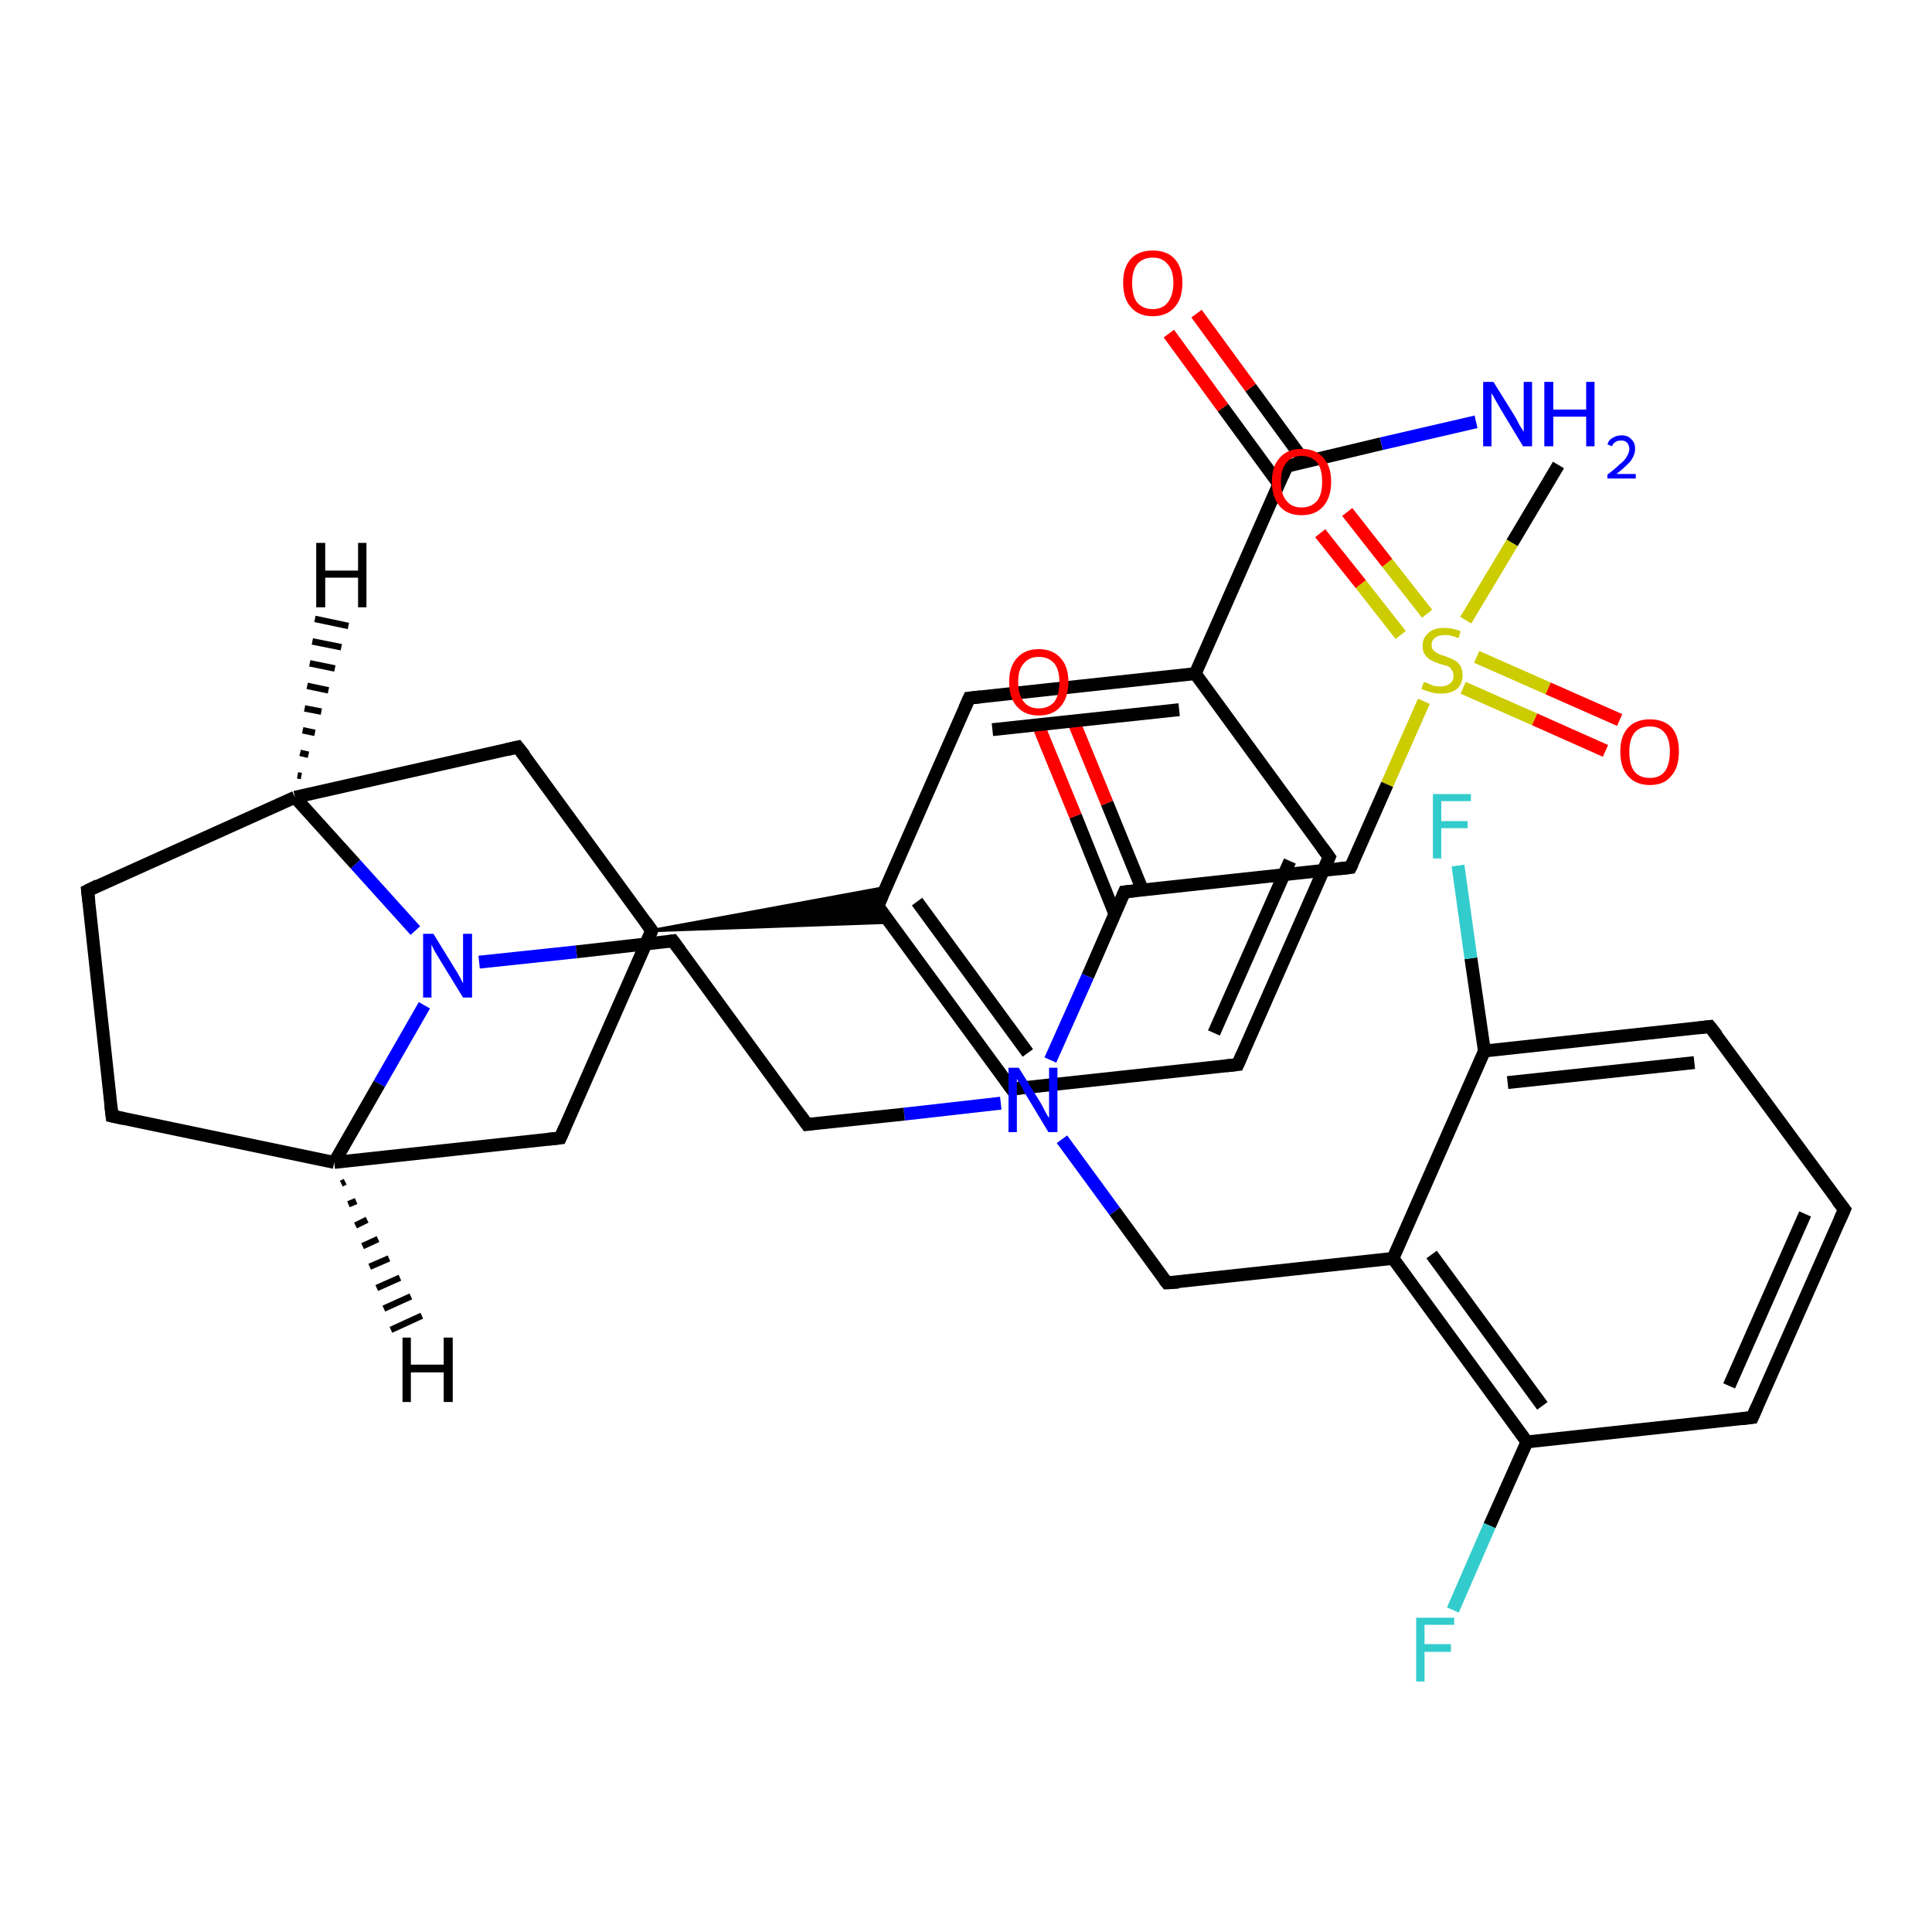 <?xml version='1.0' encoding='iso-8859-1'?>
<svg version='1.1' baseProfile='full'
              xmlns='http://www.w3.org/2000/svg'
                      xmlns:rdkit='http://www.rdkit.org/xml'
                      xmlns:xlink='http://www.w3.org/1999/xlink'
                  xml:space='preserve'
width='300px' height='300px' viewBox='0 0 300 300'>
<!-- END OF HEADER -->
<rect style='opacity:1.0;fill:#FFFFFF;stroke:none' width='300.0' height='300.0' x='0.0' y='0.0'> </rect>
<path class='bond-0 atom-0 atom-1' d='M 242.0,72.2 L 234.8,84.3' style='fill:none;fill-rule:evenodd;stroke:#000000;stroke-width:2.0px;stroke-linecap:butt;stroke-linejoin:miter;stroke-opacity:1' />
<path class='bond-0 atom-0 atom-1' d='M 234.8,84.3 L 227.6,96.3' style='fill:none;fill-rule:evenodd;stroke:#CCCC00;stroke-width:2.0px;stroke-linecap:butt;stroke-linejoin:miter;stroke-opacity:1' />
<path class='bond-1 atom-1 atom-2' d='M 221.6,95.3 L 215.4,87.4' style='fill:none;fill-rule:evenodd;stroke:#CCCC00;stroke-width:2.0px;stroke-linecap:butt;stroke-linejoin:miter;stroke-opacity:1' />
<path class='bond-1 atom-1 atom-2' d='M 215.4,87.4 L 209.2,79.5' style='fill:none;fill-rule:evenodd;stroke:#FF0000;stroke-width:2.0px;stroke-linecap:butt;stroke-linejoin:miter;stroke-opacity:1' />
<path class='bond-1 atom-1 atom-2' d='M 217.5,98.6 L 211.3,90.7' style='fill:none;fill-rule:evenodd;stroke:#CCCC00;stroke-width:2.0px;stroke-linecap:butt;stroke-linejoin:miter;stroke-opacity:1' />
<path class='bond-1 atom-1 atom-2' d='M 211.3,90.7 L 205.0,82.8' style='fill:none;fill-rule:evenodd;stroke:#FF0000;stroke-width:2.0px;stroke-linecap:butt;stroke-linejoin:miter;stroke-opacity:1' />
<path class='bond-2 atom-1 atom-3' d='M 227.2,106.8 L 238.3,111.7' style='fill:none;fill-rule:evenodd;stroke:#CCCC00;stroke-width:2.0px;stroke-linecap:butt;stroke-linejoin:miter;stroke-opacity:1' />
<path class='bond-2 atom-1 atom-3' d='M 238.3,111.7 L 249.3,116.6' style='fill:none;fill-rule:evenodd;stroke:#FF0000;stroke-width:2.0px;stroke-linecap:butt;stroke-linejoin:miter;stroke-opacity:1' />
<path class='bond-2 atom-1 atom-3' d='M 229.3,102.0 L 240.4,106.9' style='fill:none;fill-rule:evenodd;stroke:#CCCC00;stroke-width:2.0px;stroke-linecap:butt;stroke-linejoin:miter;stroke-opacity:1' />
<path class='bond-2 atom-1 atom-3' d='M 240.4,106.9 L 251.5,111.8' style='fill:none;fill-rule:evenodd;stroke:#FF0000;stroke-width:2.0px;stroke-linecap:butt;stroke-linejoin:miter;stroke-opacity:1' />
<path class='bond-3 atom-1 atom-4' d='M 221.1,108.9 L 215.4,121.8' style='fill:none;fill-rule:evenodd;stroke:#CCCC00;stroke-width:2.0px;stroke-linecap:butt;stroke-linejoin:miter;stroke-opacity:1' />
<path class='bond-3 atom-1 atom-4' d='M 215.4,121.8 L 209.7,134.7' style='fill:none;fill-rule:evenodd;stroke:#000000;stroke-width:2.0px;stroke-linecap:butt;stroke-linejoin:miter;stroke-opacity:1' />
<path class='bond-4 atom-4 atom-5' d='M 209.7,134.7 L 174.6,138.5' style='fill:none;fill-rule:evenodd;stroke:#000000;stroke-width:2.0px;stroke-linecap:butt;stroke-linejoin:miter;stroke-opacity:1' />
<path class='bond-5 atom-5 atom-6' d='M 177.4,138.2 L 171.9,124.7' style='fill:none;fill-rule:evenodd;stroke:#000000;stroke-width:2.0px;stroke-linecap:butt;stroke-linejoin:miter;stroke-opacity:1' />
<path class='bond-5 atom-5 atom-6' d='M 171.9,124.7 L 166.4,111.3' style='fill:none;fill-rule:evenodd;stroke:#FF0000;stroke-width:2.0px;stroke-linecap:butt;stroke-linejoin:miter;stroke-opacity:1' />
<path class='bond-5 atom-5 atom-6' d='M 173.1,141.9 L 167.0,126.7' style='fill:none;fill-rule:evenodd;stroke:#000000;stroke-width:2.0px;stroke-linecap:butt;stroke-linejoin:miter;stroke-opacity:1' />
<path class='bond-5 atom-5 atom-6' d='M 167.0,126.7 L 161.5,113.3' style='fill:none;fill-rule:evenodd;stroke:#FF0000;stroke-width:2.0px;stroke-linecap:butt;stroke-linejoin:miter;stroke-opacity:1' />
<path class='bond-6 atom-5 atom-7' d='M 174.6,138.5 L 168.9,151.6' style='fill:none;fill-rule:evenodd;stroke:#000000;stroke-width:2.0px;stroke-linecap:butt;stroke-linejoin:miter;stroke-opacity:1' />
<path class='bond-6 atom-5 atom-7' d='M 168.9,151.6 L 163.1,164.6' style='fill:none;fill-rule:evenodd;stroke:#0000FF;stroke-width:2.0px;stroke-linecap:butt;stroke-linejoin:miter;stroke-opacity:1' />
<path class='bond-7 atom-7 atom-8' d='M 155.4,171.3 L 140.4,173.0' style='fill:none;fill-rule:evenodd;stroke:#0000FF;stroke-width:2.0px;stroke-linecap:butt;stroke-linejoin:miter;stroke-opacity:1' />
<path class='bond-7 atom-7 atom-8' d='M 140.4,173.0 L 125.3,174.6' style='fill:none;fill-rule:evenodd;stroke:#000000;stroke-width:2.0px;stroke-linecap:butt;stroke-linejoin:miter;stroke-opacity:1' />
<path class='bond-8 atom-8 atom-9' d='M 125.3,174.6 L 104.5,146.1' style='fill:none;fill-rule:evenodd;stroke:#000000;stroke-width:2.0px;stroke-linecap:butt;stroke-linejoin:miter;stroke-opacity:1' />
<path class='bond-9 atom-9 atom-10' d='M 104.5,146.1 L 89.5,147.8' style='fill:none;fill-rule:evenodd;stroke:#000000;stroke-width:2.0px;stroke-linecap:butt;stroke-linejoin:miter;stroke-opacity:1' />
<path class='bond-9 atom-9 atom-10' d='M 89.5,147.8 L 74.4,149.4' style='fill:none;fill-rule:evenodd;stroke:#0000FF;stroke-width:2.0px;stroke-linecap:butt;stroke-linejoin:miter;stroke-opacity:1' />
<path class='bond-10 atom-10 atom-11' d='M 65.9,156.1 L 58.9,168.3' style='fill:none;fill-rule:evenodd;stroke:#0000FF;stroke-width:2.0px;stroke-linecap:butt;stroke-linejoin:miter;stroke-opacity:1' />
<path class='bond-10 atom-10 atom-11' d='M 58.9,168.3 L 51.9,180.5' style='fill:none;fill-rule:evenodd;stroke:#000000;stroke-width:2.0px;stroke-linecap:butt;stroke-linejoin:miter;stroke-opacity:1' />
<path class='bond-11 atom-11 atom-12' d='M 51.9,180.5 L 17.4,173.3' style='fill:none;fill-rule:evenodd;stroke:#000000;stroke-width:2.0px;stroke-linecap:butt;stroke-linejoin:miter;stroke-opacity:1' />
<path class='bond-12 atom-12 atom-13' d='M 17.4,173.3 L 13.6,138.3' style='fill:none;fill-rule:evenodd;stroke:#000000;stroke-width:2.0px;stroke-linecap:butt;stroke-linejoin:miter;stroke-opacity:1' />
<path class='bond-13 atom-13 atom-14' d='M 13.6,138.3 L 45.8,123.8' style='fill:none;fill-rule:evenodd;stroke:#000000;stroke-width:2.0px;stroke-linecap:butt;stroke-linejoin:miter;stroke-opacity:1' />
<path class='bond-14 atom-14 atom-15' d='M 45.8,123.8 L 80.4,116.0' style='fill:none;fill-rule:evenodd;stroke:#000000;stroke-width:2.0px;stroke-linecap:butt;stroke-linejoin:miter;stroke-opacity:1' />
<path class='bond-15 atom-15 atom-16' d='M 80.4,116.0 L 101.2,144.5' style='fill:none;fill-rule:evenodd;stroke:#000000;stroke-width:2.0px;stroke-linecap:butt;stroke-linejoin:miter;stroke-opacity:1' />
<path class='bond-16 atom-16 atom-17' d='M 101.2,144.5 L 137.6,137.8 L 136.3,140.7 Z' style='fill:#000000;fill-rule:evenodd;fill-opacity:1;stroke:#000000;stroke-width:0.5px;stroke-linecap:butt;stroke-linejoin:miter;stroke-opacity:1;' />
<path class='bond-16 atom-16 atom-17' d='M 101.2,144.5 L 136.3,140.7 L 138.2,143.2 Z' style='fill:#000000;fill-rule:evenodd;fill-opacity:1;stroke:#000000;stroke-width:0.5px;stroke-linecap:butt;stroke-linejoin:miter;stroke-opacity:1;' />
<path class='bond-17 atom-17 atom-18' d='M 136.3,140.7 L 157.1,169.1' style='fill:none;fill-rule:evenodd;stroke:#000000;stroke-width:2.0px;stroke-linecap:butt;stroke-linejoin:miter;stroke-opacity:1' />
<path class='bond-17 atom-17 atom-18' d='M 142.4,140.0 L 159.6,163.5' style='fill:none;fill-rule:evenodd;stroke:#000000;stroke-width:2.0px;stroke-linecap:butt;stroke-linejoin:miter;stroke-opacity:1' />
<path class='bond-18 atom-18 atom-19' d='M 157.1,169.1 L 192.2,165.3' style='fill:none;fill-rule:evenodd;stroke:#000000;stroke-width:2.0px;stroke-linecap:butt;stroke-linejoin:miter;stroke-opacity:1' />
<path class='bond-19 atom-19 atom-20' d='M 192.2,165.3 L 206.4,133.1' style='fill:none;fill-rule:evenodd;stroke:#000000;stroke-width:2.0px;stroke-linecap:butt;stroke-linejoin:miter;stroke-opacity:1' />
<path class='bond-19 atom-19 atom-20' d='M 188.5,160.4 L 200.3,133.7' style='fill:none;fill-rule:evenodd;stroke:#000000;stroke-width:2.0px;stroke-linecap:butt;stroke-linejoin:miter;stroke-opacity:1' />
<path class='bond-20 atom-20 atom-21' d='M 206.4,133.1 L 185.6,104.6' style='fill:none;fill-rule:evenodd;stroke:#000000;stroke-width:2.0px;stroke-linecap:butt;stroke-linejoin:miter;stroke-opacity:1' />
<path class='bond-21 atom-21 atom-22' d='M 185.6,104.6 L 199.8,72.4' style='fill:none;fill-rule:evenodd;stroke:#000000;stroke-width:2.0px;stroke-linecap:butt;stroke-linejoin:miter;stroke-opacity:1' />
<path class='bond-22 atom-22 atom-23' d='M 199.8,72.4 L 214.5,68.9' style='fill:none;fill-rule:evenodd;stroke:#000000;stroke-width:2.0px;stroke-linecap:butt;stroke-linejoin:miter;stroke-opacity:1' />
<path class='bond-22 atom-22 atom-23' d='M 214.5,68.9 L 229.2,65.5' style='fill:none;fill-rule:evenodd;stroke:#0000FF;stroke-width:2.0px;stroke-linecap:butt;stroke-linejoin:miter;stroke-opacity:1' />
<path class='bond-23 atom-22 atom-24' d='M 202.6,71.7 L 194.2,60.2' style='fill:none;fill-rule:evenodd;stroke:#000000;stroke-width:2.0px;stroke-linecap:butt;stroke-linejoin:miter;stroke-opacity:1' />
<path class='bond-23 atom-22 atom-24' d='M 194.2,60.2 L 185.8,48.7' style='fill:none;fill-rule:evenodd;stroke:#FF0000;stroke-width:2.0px;stroke-linecap:butt;stroke-linejoin:miter;stroke-opacity:1' />
<path class='bond-23 atom-22 atom-24' d='M 198.6,75.2 L 189.9,63.3' style='fill:none;fill-rule:evenodd;stroke:#000000;stroke-width:2.0px;stroke-linecap:butt;stroke-linejoin:miter;stroke-opacity:1' />
<path class='bond-23 atom-22 atom-24' d='M 189.9,63.3 L 181.5,51.8' style='fill:none;fill-rule:evenodd;stroke:#FF0000;stroke-width:2.0px;stroke-linecap:butt;stroke-linejoin:miter;stroke-opacity:1' />
<path class='bond-24 atom-21 atom-25' d='M 185.6,104.6 L 150.5,108.4' style='fill:none;fill-rule:evenodd;stroke:#000000;stroke-width:2.0px;stroke-linecap:butt;stroke-linejoin:miter;stroke-opacity:1' />
<path class='bond-24 atom-21 atom-25' d='M 183.1,110.2 L 154.1,113.3' style='fill:none;fill-rule:evenodd;stroke:#000000;stroke-width:2.0px;stroke-linecap:butt;stroke-linejoin:miter;stroke-opacity:1' />
<path class='bond-25 atom-16 atom-26' d='M 101.2,144.5 L 87.0,176.7' style='fill:none;fill-rule:evenodd;stroke:#000000;stroke-width:2.0px;stroke-linecap:butt;stroke-linejoin:miter;stroke-opacity:1' />
<path class='bond-26 atom-7 atom-27' d='M 164.9,176.9 L 173.1,188.1' style='fill:none;fill-rule:evenodd;stroke:#0000FF;stroke-width:2.0px;stroke-linecap:butt;stroke-linejoin:miter;stroke-opacity:1' />
<path class='bond-26 atom-7 atom-27' d='M 173.1,188.1 L 181.2,199.2' style='fill:none;fill-rule:evenodd;stroke:#000000;stroke-width:2.0px;stroke-linecap:butt;stroke-linejoin:miter;stroke-opacity:1' />
<path class='bond-27 atom-27 atom-28' d='M 181.2,199.2 L 216.3,195.4' style='fill:none;fill-rule:evenodd;stroke:#000000;stroke-width:2.0px;stroke-linecap:butt;stroke-linejoin:miter;stroke-opacity:1' />
<path class='bond-28 atom-28 atom-29' d='M 216.3,195.4 L 237.1,223.9' style='fill:none;fill-rule:evenodd;stroke:#000000;stroke-width:2.0px;stroke-linecap:butt;stroke-linejoin:miter;stroke-opacity:1' />
<path class='bond-28 atom-28 atom-29' d='M 222.3,194.8 L 239.5,218.3' style='fill:none;fill-rule:evenodd;stroke:#000000;stroke-width:2.0px;stroke-linecap:butt;stroke-linejoin:miter;stroke-opacity:1' />
<path class='bond-29 atom-29 atom-30' d='M 237.1,223.9 L 231.3,236.9' style='fill:none;fill-rule:evenodd;stroke:#000000;stroke-width:2.0px;stroke-linecap:butt;stroke-linejoin:miter;stroke-opacity:1' />
<path class='bond-29 atom-29 atom-30' d='M 231.3,236.9 L 225.6,250.0' style='fill:none;fill-rule:evenodd;stroke:#33CCCC;stroke-width:2.0px;stroke-linecap:butt;stroke-linejoin:miter;stroke-opacity:1' />
<path class='bond-30 atom-29 atom-31' d='M 237.1,223.9 L 272.1,220.1' style='fill:none;fill-rule:evenodd;stroke:#000000;stroke-width:2.0px;stroke-linecap:butt;stroke-linejoin:miter;stroke-opacity:1' />
<path class='bond-31 atom-31 atom-32' d='M 272.1,220.1 L 286.4,187.8' style='fill:none;fill-rule:evenodd;stroke:#000000;stroke-width:2.0px;stroke-linecap:butt;stroke-linejoin:miter;stroke-opacity:1' />
<path class='bond-31 atom-31 atom-32' d='M 268.5,215.2 L 280.3,188.5' style='fill:none;fill-rule:evenodd;stroke:#000000;stroke-width:2.0px;stroke-linecap:butt;stroke-linejoin:miter;stroke-opacity:1' />
<path class='bond-32 atom-32 atom-33' d='M 286.4,187.8 L 265.5,159.4' style='fill:none;fill-rule:evenodd;stroke:#000000;stroke-width:2.0px;stroke-linecap:butt;stroke-linejoin:miter;stroke-opacity:1' />
<path class='bond-33 atom-33 atom-34' d='M 265.5,159.4 L 230.5,163.2' style='fill:none;fill-rule:evenodd;stroke:#000000;stroke-width:2.0px;stroke-linecap:butt;stroke-linejoin:miter;stroke-opacity:1' />
<path class='bond-33 atom-33 atom-34' d='M 263.1,165.0 L 234.1,168.1' style='fill:none;fill-rule:evenodd;stroke:#000000;stroke-width:2.0px;stroke-linecap:butt;stroke-linejoin:miter;stroke-opacity:1' />
<path class='bond-34 atom-34 atom-35' d='M 230.5,163.2 L 228.4,148.8' style='fill:none;fill-rule:evenodd;stroke:#000000;stroke-width:2.0px;stroke-linecap:butt;stroke-linejoin:miter;stroke-opacity:1' />
<path class='bond-34 atom-34 atom-35' d='M 228.4,148.8 L 226.4,134.4' style='fill:none;fill-rule:evenodd;stroke:#33CCCC;stroke-width:2.0px;stroke-linecap:butt;stroke-linejoin:miter;stroke-opacity:1' />
<path class='bond-35 atom-14 atom-10' d='M 45.8,123.8 L 55.2,134.2' style='fill:none;fill-rule:evenodd;stroke:#000000;stroke-width:2.0px;stroke-linecap:butt;stroke-linejoin:miter;stroke-opacity:1' />
<path class='bond-35 atom-14 atom-10' d='M 55.2,134.2 L 64.5,144.5' style='fill:none;fill-rule:evenodd;stroke:#0000FF;stroke-width:2.0px;stroke-linecap:butt;stroke-linejoin:miter;stroke-opacity:1' />
<path class='bond-36 atom-25 atom-17' d='M 150.5,108.4 L 136.3,140.7' style='fill:none;fill-rule:evenodd;stroke:#000000;stroke-width:2.0px;stroke-linecap:butt;stroke-linejoin:miter;stroke-opacity:1' />
<path class='bond-37 atom-34 atom-28' d='M 230.5,163.2 L 216.3,195.4' style='fill:none;fill-rule:evenodd;stroke:#000000;stroke-width:2.0px;stroke-linecap:butt;stroke-linejoin:miter;stroke-opacity:1' />
<path class='bond-38 atom-26 atom-11' d='M 87.0,176.7 L 51.9,180.5' style='fill:none;fill-rule:evenodd;stroke:#000000;stroke-width:2.0px;stroke-linecap:butt;stroke-linejoin:miter;stroke-opacity:1' />
<path class='bond-39 atom-11 atom-36' d='M 53.6,183.5 L 53.0,183.8' style='fill:none;fill-rule:evenodd;stroke:#000000;stroke-width:1.0px;stroke-linecap:butt;stroke-linejoin:miter;stroke-opacity:1' />
<path class='bond-39 atom-11 atom-36' d='M 55.3,186.5 L 54.1,187.0' style='fill:none;fill-rule:evenodd;stroke:#000000;stroke-width:1.0px;stroke-linecap:butt;stroke-linejoin:miter;stroke-opacity:1' />
<path class='bond-39 atom-11 atom-36' d='M 57.0,189.4 L 55.2,190.3' style='fill:none;fill-rule:evenodd;stroke:#000000;stroke-width:1.0px;stroke-linecap:butt;stroke-linejoin:miter;stroke-opacity:1' />
<path class='bond-39 atom-11 atom-36' d='M 58.7,192.4 L 56.3,193.5' style='fill:none;fill-rule:evenodd;stroke:#000000;stroke-width:1.0px;stroke-linecap:butt;stroke-linejoin:miter;stroke-opacity:1' />
<path class='bond-39 atom-11 atom-36' d='M 60.4,195.4 L 57.4,196.7' style='fill:none;fill-rule:evenodd;stroke:#000000;stroke-width:1.0px;stroke-linecap:butt;stroke-linejoin:miter;stroke-opacity:1' />
<path class='bond-39 atom-11 atom-36' d='M 62.1,198.4 L 58.5,200.0' style='fill:none;fill-rule:evenodd;stroke:#000000;stroke-width:1.0px;stroke-linecap:butt;stroke-linejoin:miter;stroke-opacity:1' />
<path class='bond-39 atom-11 atom-36' d='M 63.8,201.3 L 59.6,203.2' style='fill:none;fill-rule:evenodd;stroke:#000000;stroke-width:1.0px;stroke-linecap:butt;stroke-linejoin:miter;stroke-opacity:1' />
<path class='bond-39 atom-11 atom-36' d='M 65.5,204.3 L 60.7,206.5' style='fill:none;fill-rule:evenodd;stroke:#000000;stroke-width:1.0px;stroke-linecap:butt;stroke-linejoin:miter;stroke-opacity:1' />
<path class='bond-40 atom-14 atom-37' d='M 46.2,120.4 L 46.8,120.5' style='fill:none;fill-rule:evenodd;stroke:#000000;stroke-width:1.0px;stroke-linecap:butt;stroke-linejoin:miter;stroke-opacity:1' />
<path class='bond-40 atom-14 atom-37' d='M 46.6,116.9 L 47.9,117.2' style='fill:none;fill-rule:evenodd;stroke:#000000;stroke-width:1.0px;stroke-linecap:butt;stroke-linejoin:miter;stroke-opacity:1' />
<path class='bond-40 atom-14 atom-37' d='M 47.0,113.4 L 48.9,113.8' style='fill:none;fill-rule:evenodd;stroke:#000000;stroke-width:1.0px;stroke-linecap:butt;stroke-linejoin:miter;stroke-opacity:1' />
<path class='bond-40 atom-14 atom-37' d='M 47.3,110.0 L 49.9,110.5' style='fill:none;fill-rule:evenodd;stroke:#000000;stroke-width:1.0px;stroke-linecap:butt;stroke-linejoin:miter;stroke-opacity:1' />
<path class='bond-40 atom-14 atom-37' d='M 47.7,106.5 L 51.0,107.2' style='fill:none;fill-rule:evenodd;stroke:#000000;stroke-width:1.0px;stroke-linecap:butt;stroke-linejoin:miter;stroke-opacity:1' />
<path class='bond-40 atom-14 atom-37' d='M 48.1,103.0 L 52.0,103.8' style='fill:none;fill-rule:evenodd;stroke:#000000;stroke-width:1.0px;stroke-linecap:butt;stroke-linejoin:miter;stroke-opacity:1' />
<path class='bond-40 atom-14 atom-37' d='M 48.5,99.6 L 53.0,100.5' style='fill:none;fill-rule:evenodd;stroke:#000000;stroke-width:1.0px;stroke-linecap:butt;stroke-linejoin:miter;stroke-opacity:1' />
<path class='bond-40 atom-14 atom-37' d='M 48.9,96.1 L 54.1,97.2' style='fill:none;fill-rule:evenodd;stroke:#000000;stroke-width:1.0px;stroke-linecap:butt;stroke-linejoin:miter;stroke-opacity:1' />
<path d='M 210.0,134.1 L 209.7,134.7 L 207.9,134.9' style='fill:none;stroke:#000000;stroke-width:2.0px;stroke-linecap:butt;stroke-linejoin:miter;stroke-opacity:1;' />
<path d='M 176.4,138.3 L 174.6,138.5 L 174.3,139.2' style='fill:none;stroke:#000000;stroke-width:2.0px;stroke-linecap:butt;stroke-linejoin:miter;stroke-opacity:1;' />
<path d='M 126.1,174.5 L 125.3,174.6 L 124.3,173.2' style='fill:none;stroke:#000000;stroke-width:2.0px;stroke-linecap:butt;stroke-linejoin:miter;stroke-opacity:1;' />
<path d='M 105.6,147.6 L 104.5,146.1 L 103.8,146.2' style='fill:none;stroke:#000000;stroke-width:2.0px;stroke-linecap:butt;stroke-linejoin:miter;stroke-opacity:1;' />
<path d='M 19.2,173.7 L 17.4,173.3 L 17.2,171.6' style='fill:none;stroke:#000000;stroke-width:2.0px;stroke-linecap:butt;stroke-linejoin:miter;stroke-opacity:1;' />
<path d='M 13.8,140.0 L 13.6,138.3 L 15.2,137.5' style='fill:none;stroke:#000000;stroke-width:2.0px;stroke-linecap:butt;stroke-linejoin:miter;stroke-opacity:1;' />
<path d='M 78.7,116.4 L 80.4,116.0 L 81.5,117.4' style='fill:none;stroke:#000000;stroke-width:2.0px;stroke-linecap:butt;stroke-linejoin:miter;stroke-opacity:1;' />
<path d='M 100.2,143.1 L 101.2,144.5 L 100.5,146.1' style='fill:none;stroke:#000000;stroke-width:2.0px;stroke-linecap:butt;stroke-linejoin:miter;stroke-opacity:1;' />
<path d='M 137.3,142.1 L 136.3,140.7 L 137.0,139.1' style='fill:none;stroke:#000000;stroke-width:2.0px;stroke-linecap:butt;stroke-linejoin:miter;stroke-opacity:1;' />
<path d='M 156.1,167.7 L 157.1,169.1 L 158.9,168.9' style='fill:none;stroke:#000000;stroke-width:2.0px;stroke-linecap:butt;stroke-linejoin:miter;stroke-opacity:1;' />
<path d='M 190.4,165.5 L 192.2,165.3 L 192.9,163.7' style='fill:none;stroke:#000000;stroke-width:2.0px;stroke-linecap:butt;stroke-linejoin:miter;stroke-opacity:1;' />
<path d='M 205.7,134.7 L 206.4,133.1 L 205.3,131.6' style='fill:none;stroke:#000000;stroke-width:2.0px;stroke-linecap:butt;stroke-linejoin:miter;stroke-opacity:1;' />
<path d='M 199.1,74.0 L 199.8,72.4 L 200.5,72.2' style='fill:none;stroke:#000000;stroke-width:2.0px;stroke-linecap:butt;stroke-linejoin:miter;stroke-opacity:1;' />
<path d='M 152.3,108.2 L 150.5,108.4 L 149.8,110.0' style='fill:none;stroke:#000000;stroke-width:2.0px;stroke-linecap:butt;stroke-linejoin:miter;stroke-opacity:1;' />
<path d='M 87.7,175.1 L 87.0,176.7 L 85.2,176.9' style='fill:none;stroke:#000000;stroke-width:2.0px;stroke-linecap:butt;stroke-linejoin:miter;stroke-opacity:1;' />
<path d='M 180.8,198.7 L 181.2,199.2 L 183.0,199.1' style='fill:none;stroke:#000000;stroke-width:2.0px;stroke-linecap:butt;stroke-linejoin:miter;stroke-opacity:1;' />
<path d='M 270.4,220.3 L 272.1,220.1 L 272.8,218.5' style='fill:none;stroke:#000000;stroke-width:2.0px;stroke-linecap:butt;stroke-linejoin:miter;stroke-opacity:1;' />
<path d='M 285.7,189.4 L 286.4,187.8 L 285.3,186.4' style='fill:none;stroke:#000000;stroke-width:2.0px;stroke-linecap:butt;stroke-linejoin:miter;stroke-opacity:1;' />
<path d='M 266.6,160.8 L 265.5,159.4 L 263.8,159.6' style='fill:none;stroke:#000000;stroke-width:2.0px;stroke-linecap:butt;stroke-linejoin:miter;stroke-opacity:1;' />
<path class='atom-1' d='M 221.1 105.9
Q 221.2 105.9, 221.7 106.1
Q 222.1 106.3, 222.6 106.5
Q 223.2 106.6, 223.7 106.6
Q 224.6 106.6, 225.2 106.1
Q 225.7 105.7, 225.7 104.9
Q 225.7 104.3, 225.4 104.0
Q 225.2 103.6, 224.7 103.4
Q 224.3 103.3, 223.6 103.1
Q 222.7 102.8, 222.2 102.5
Q 221.7 102.3, 221.3 101.7
Q 220.9 101.2, 220.9 100.3
Q 220.9 99.0, 221.8 98.3
Q 222.6 97.5, 224.3 97.5
Q 225.5 97.5, 226.8 98.0
L 226.5 99.1
Q 225.3 98.6, 224.4 98.6
Q 223.4 98.6, 222.9 99.0
Q 222.3 99.4, 222.3 100.1
Q 222.3 100.7, 222.6 101.0
Q 222.9 101.3, 223.3 101.5
Q 223.7 101.7, 224.4 101.9
Q 225.3 102.2, 225.8 102.5
Q 226.3 102.7, 226.7 103.3
Q 227.1 103.9, 227.1 104.9
Q 227.1 106.2, 226.2 107.0
Q 225.3 107.7, 223.7 107.7
Q 222.8 107.7, 222.2 107.5
Q 221.5 107.3, 220.7 107.0
L 221.1 105.9
' fill='#CCCC00'/>
<path class='atom-2' d='M 197.5 74.8
Q 197.5 72.4, 198.7 71.1
Q 199.9 69.7, 202.1 69.7
Q 204.3 69.7, 205.5 71.1
Q 206.7 72.4, 206.7 74.8
Q 206.7 77.2, 205.5 78.6
Q 204.3 80.0, 202.1 80.0
Q 199.9 80.0, 198.7 78.6
Q 197.5 77.2, 197.5 74.8
M 202.1 78.8
Q 203.6 78.8, 204.5 77.8
Q 205.3 76.8, 205.3 74.8
Q 205.3 72.8, 204.5 71.8
Q 203.6 70.8, 202.1 70.8
Q 200.6 70.8, 199.8 71.8
Q 198.9 72.8, 198.9 74.8
Q 198.9 76.8, 199.8 77.8
Q 200.6 78.8, 202.1 78.8
' fill='#FF0000'/>
<path class='atom-3' d='M 251.6 116.7
Q 251.6 114.3, 252.8 113.0
Q 254.0 111.7, 256.2 111.7
Q 258.4 111.7, 259.6 113.0
Q 260.7 114.3, 260.7 116.7
Q 260.7 119.2, 259.5 120.5
Q 258.4 121.9, 256.2 121.9
Q 254.0 121.9, 252.8 120.5
Q 251.6 119.2, 251.6 116.7
M 256.2 120.8
Q 257.7 120.8, 258.5 119.8
Q 259.3 118.7, 259.3 116.7
Q 259.3 114.8, 258.5 113.8
Q 257.7 112.8, 256.2 112.8
Q 254.6 112.8, 253.8 113.8
Q 253.0 114.8, 253.0 116.7
Q 253.0 118.8, 253.8 119.8
Q 254.6 120.8, 256.2 120.8
' fill='#FF0000'/>
<path class='atom-6' d='M 156.7 105.9
Q 156.7 103.5, 157.9 102.2
Q 159.1 100.8, 161.3 100.8
Q 163.5 100.8, 164.7 102.2
Q 165.9 103.5, 165.9 105.9
Q 165.9 108.3, 164.7 109.7
Q 163.5 111.1, 161.3 111.1
Q 159.1 111.1, 157.9 109.7
Q 156.7 108.4, 156.7 105.9
M 161.3 110.0
Q 162.8 110.0, 163.7 109.0
Q 164.5 107.9, 164.5 105.9
Q 164.5 104.0, 163.7 103.0
Q 162.8 102.0, 161.3 102.0
Q 159.8 102.0, 159.0 103.0
Q 158.1 103.9, 158.1 105.9
Q 158.1 107.9, 159.0 109.0
Q 159.8 110.0, 161.3 110.0
' fill='#FF0000'/>
<path class='atom-7' d='M 158.2 165.8
L 161.5 171.1
Q 161.8 171.6, 162.3 172.6
Q 162.8 173.5, 162.9 173.6
L 162.9 165.8
L 164.2 165.8
L 164.2 175.8
L 162.8 175.8
L 159.3 170.0
Q 158.9 169.3, 158.5 168.5
Q 158.0 167.8, 157.9 167.5
L 157.9 175.8
L 156.6 175.8
L 156.6 165.8
L 158.2 165.8
' fill='#0000FF'/>
<path class='atom-10' d='M 67.3 145.0
L 70.5 150.2
Q 70.9 150.8, 71.4 151.7
Q 71.9 152.7, 71.9 152.7
L 71.9 145.0
L 73.3 145.0
L 73.3 154.9
L 71.9 154.9
L 68.4 149.2
Q 68.0 148.5, 67.5 147.7
Q 67.1 146.9, 67.0 146.7
L 67.0 154.9
L 65.7 154.9
L 65.7 145.0
L 67.3 145.0
' fill='#0000FF'/>
<path class='atom-23' d='M 231.9 59.3
L 235.2 64.6
Q 235.5 65.1, 236.0 66.1
Q 236.6 67.0, 236.6 67.1
L 236.6 59.3
L 237.9 59.3
L 237.9 69.3
L 236.5 69.3
L 233.0 63.5
Q 232.6 62.8, 232.2 62.1
Q 231.8 61.3, 231.6 61.1
L 231.6 69.3
L 230.3 69.3
L 230.3 59.3
L 231.9 59.3
' fill='#0000FF'/>
<path class='atom-23' d='M 239.8 59.3
L 241.2 59.3
L 241.2 63.6
L 246.3 63.6
L 246.3 59.3
L 247.6 59.3
L 247.6 69.3
L 246.3 69.3
L 246.3 64.7
L 241.2 64.7
L 241.2 69.3
L 239.8 69.3
L 239.8 59.3
' fill='#0000FF'/>
<path class='atom-23' d='M 249.6 69.0
Q 249.8 68.3, 250.4 68.0
Q 251.0 67.6, 251.8 67.6
Q 252.8 67.6, 253.3 68.2
Q 253.9 68.7, 253.9 69.7
Q 253.9 70.6, 253.2 71.6
Q 252.4 72.5, 251.0 73.6
L 254.0 73.6
L 254.0 74.3
L 249.6 74.3
L 249.6 73.7
Q 250.8 72.8, 251.5 72.1
Q 252.3 71.5, 252.6 70.9
Q 253.0 70.3, 253.0 69.7
Q 253.0 69.1, 252.6 68.7
Q 252.3 68.4, 251.8 68.4
Q 251.2 68.4, 250.9 68.6
Q 250.5 68.8, 250.3 69.3
L 249.6 69.0
' fill='#0000FF'/>
<path class='atom-24' d='M 174.4 43.9
Q 174.4 41.5, 175.6 40.2
Q 176.8 38.9, 179.0 38.9
Q 181.2 38.9, 182.4 40.2
Q 183.6 41.5, 183.6 43.9
Q 183.6 46.4, 182.4 47.7
Q 181.2 49.1, 179.0 49.1
Q 176.8 49.1, 175.6 47.7
Q 174.4 46.4, 174.4 43.9
M 179.0 48.0
Q 180.5 48.0, 181.3 47.0
Q 182.2 45.9, 182.2 43.9
Q 182.2 42.0, 181.3 41.0
Q 180.5 40.0, 179.0 40.0
Q 177.5 40.0, 176.6 41.0
Q 175.8 42.0, 175.8 43.9
Q 175.8 46.0, 176.6 47.0
Q 177.5 48.0, 179.0 48.0
' fill='#FF0000'/>
<path class='atom-30' d='M 219.9 251.2
L 225.8 251.2
L 225.8 252.3
L 221.2 252.3
L 221.2 255.3
L 225.3 255.3
L 225.3 256.5
L 221.2 256.5
L 221.2 261.1
L 219.9 261.1
L 219.9 251.2
' fill='#33CCCC'/>
<path class='atom-35' d='M 222.5 123.3
L 228.4 123.3
L 228.4 124.4
L 223.8 124.4
L 223.8 127.5
L 227.9 127.5
L 227.9 128.6
L 223.8 128.6
L 223.8 133.3
L 222.5 133.3
L 222.5 123.3
' fill='#33CCCC'/>
<path class='atom-36' d='M 62.5 207.7
L 63.8 207.7
L 63.8 211.9
L 68.9 211.9
L 68.9 207.7
L 70.3 207.7
L 70.3 217.7
L 68.9 217.7
L 68.9 213.1
L 63.8 213.1
L 63.8 217.7
L 62.5 217.7
L 62.5 207.7
' fill='#000000'/>
<path class='atom-37' d='M 49.1 84.3
L 50.5 84.3
L 50.5 88.6
L 55.6 88.6
L 55.6 84.3
L 56.9 84.3
L 56.9 94.3
L 55.6 94.3
L 55.6 89.7
L 50.5 89.7
L 50.5 94.3
L 49.1 94.3
L 49.1 84.3
' fill='#000000'/>
</svg>
